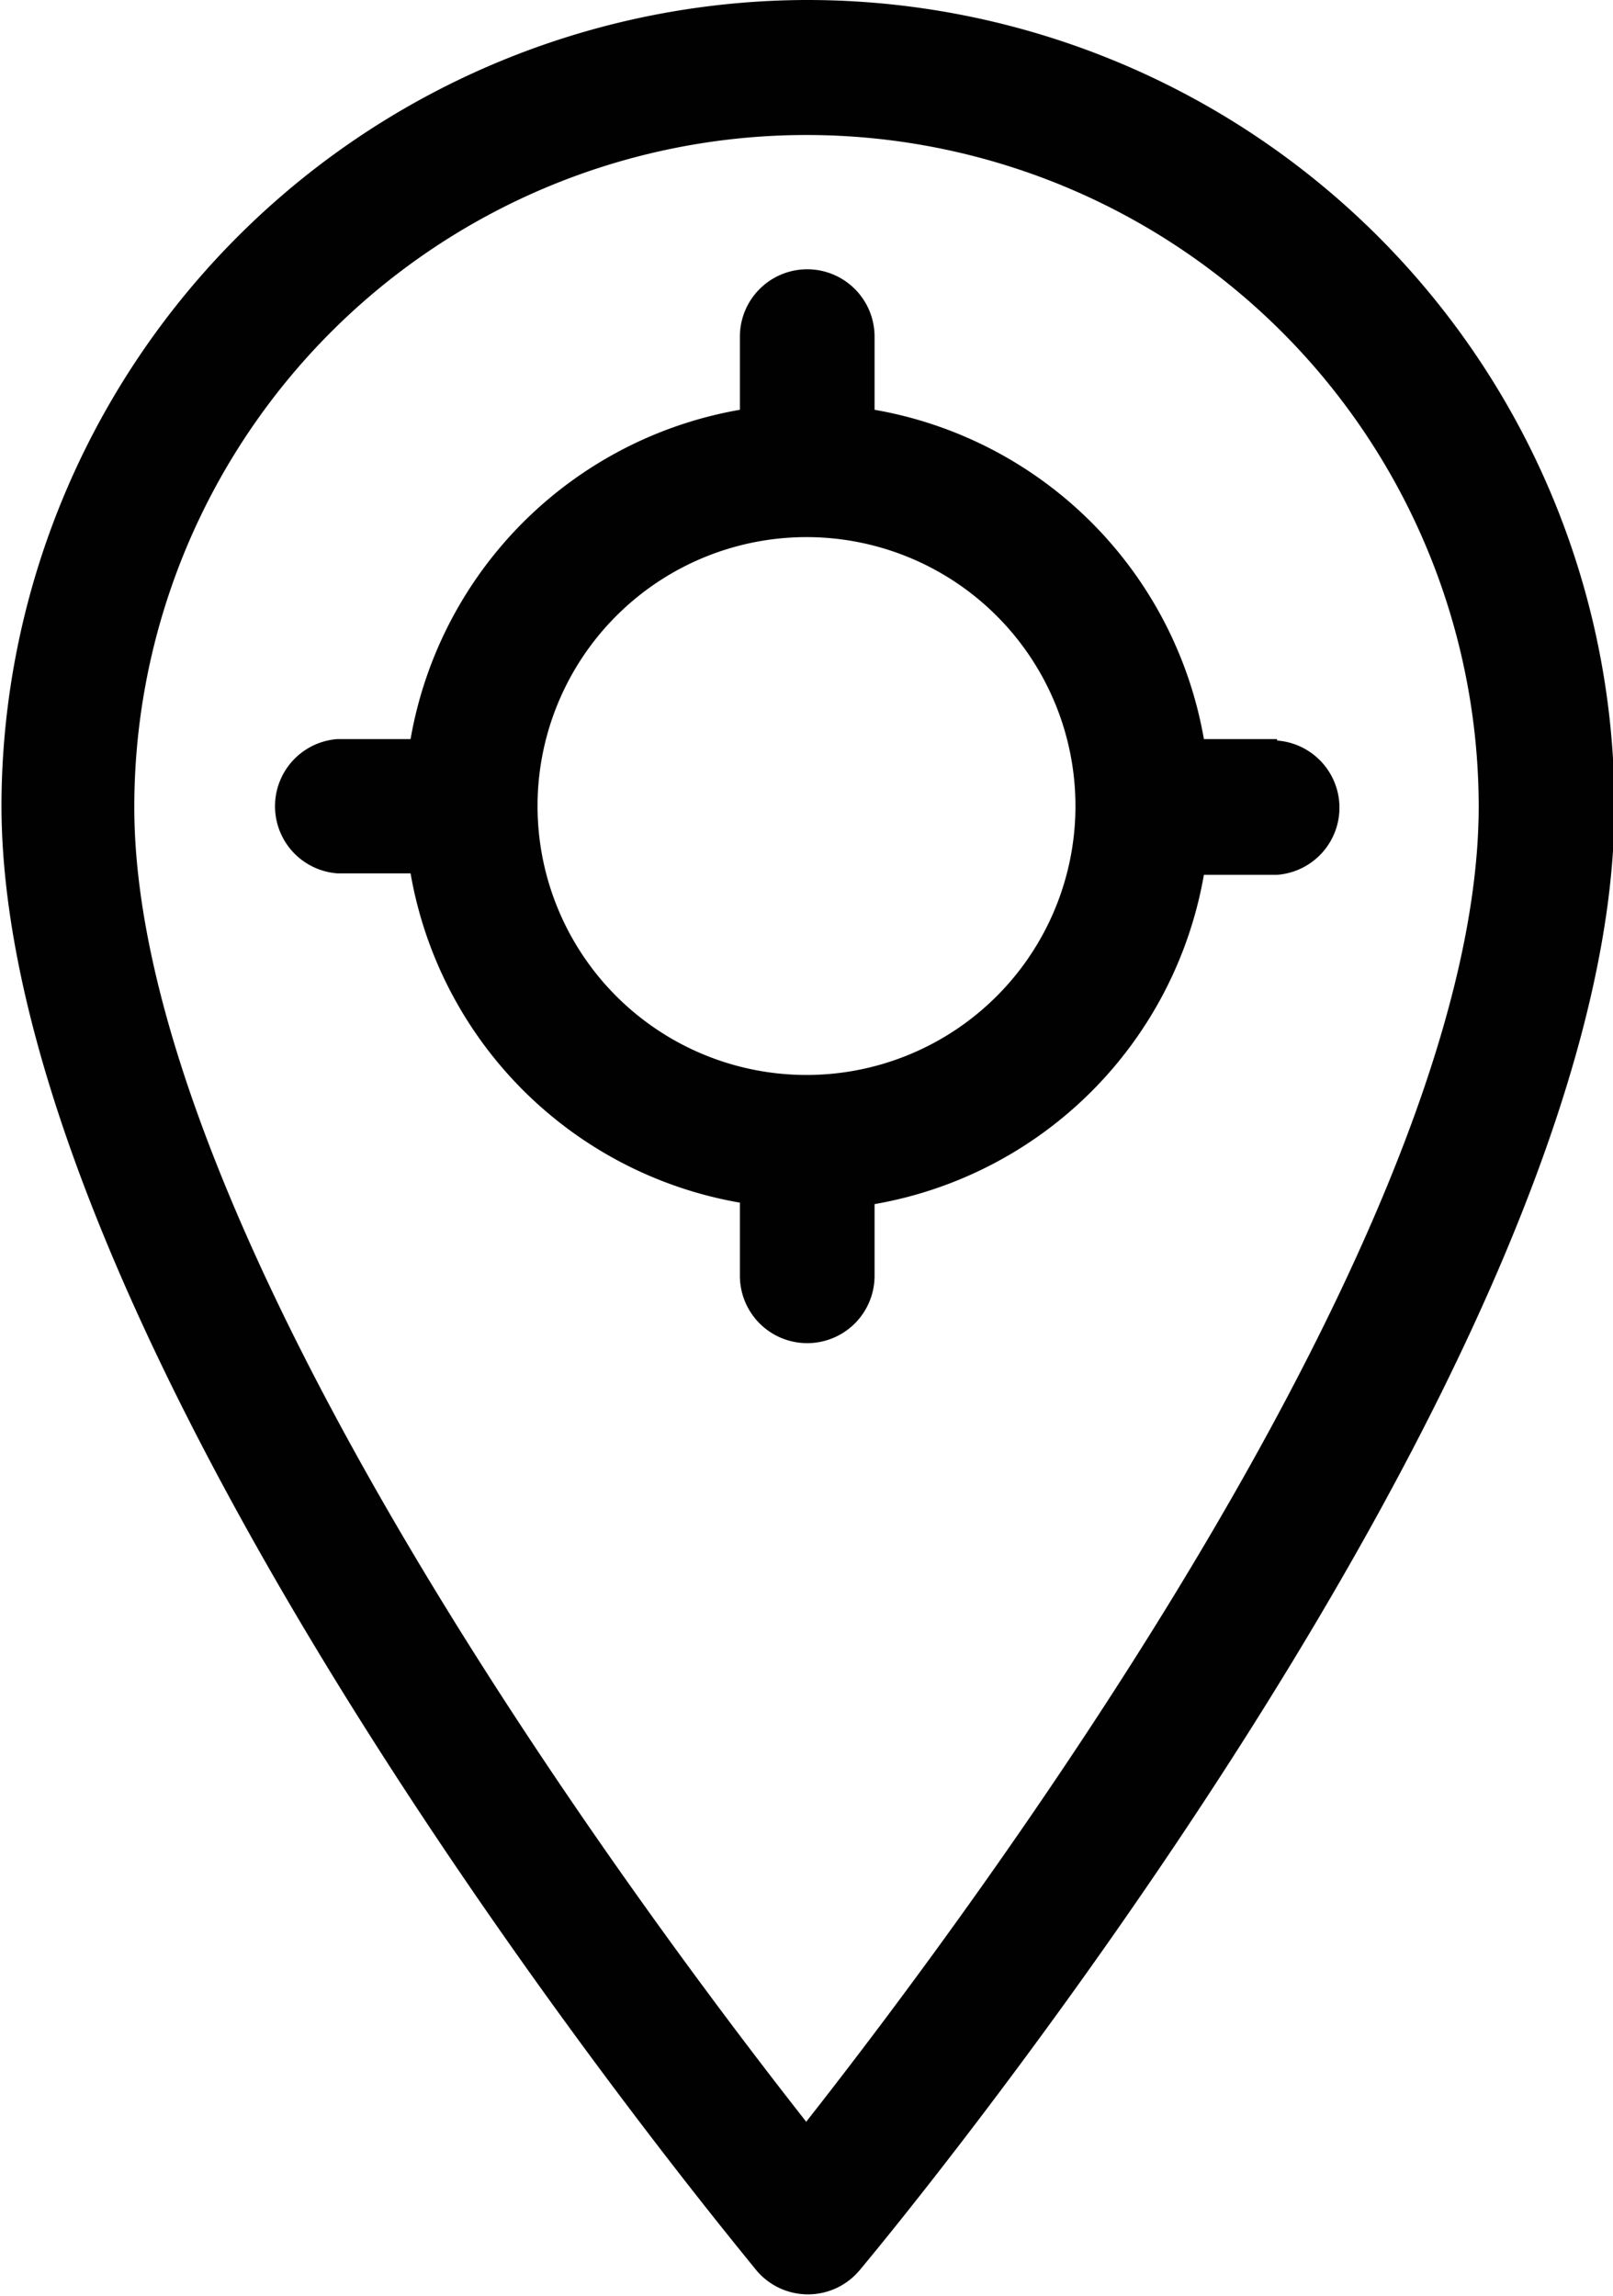 <svg id="Layer_1" data-name="Layer 1" xmlns="http://www.w3.org/2000/svg" viewBox="0 0 44.08 62.75"><defs><style>.cls-1{fill:#010101;}</style></defs><path class="cls-1" d="M114.65,1.09a22.06,22.06,0,0,0-22,22c0,15.18,19.79,39,20.63,40.05a1.84,1.84,0,0,0,2.82,0c.84-1,20.63-24.87,20.63-40A22.06,22.06,0,0,0,114.65,1.09Zm0,58c-4.52-5.75-18.37-24.29-18.37-35.94a18.37,18.37,0,0,1,36.74,0C133,34.78,119.17,53.32,114.65,59.07Z" transform="translate(-92.61 -1.09)"/><path class="cls-1" d="M127.51,21.29h-2a11.06,11.06,0,0,0-9-9v-2a1.84,1.84,0,1,0-3.68,0v2a11.06,11.06,0,0,0-9,9h-2a1.84,1.84,0,0,0,0,3.67h2a11.05,11.05,0,0,0,9,9v2a1.84,1.84,0,0,0,3.68,0V34a11.06,11.06,0,0,0,9-9h2a1.84,1.84,0,0,0,0-3.67Zm-12.86,9.18A7.35,7.35,0,1,1,122,23.13,7.35,7.35,0,0,1,114.65,30.47Z" transform="translate(-92.61 -1.09)"/></svg>